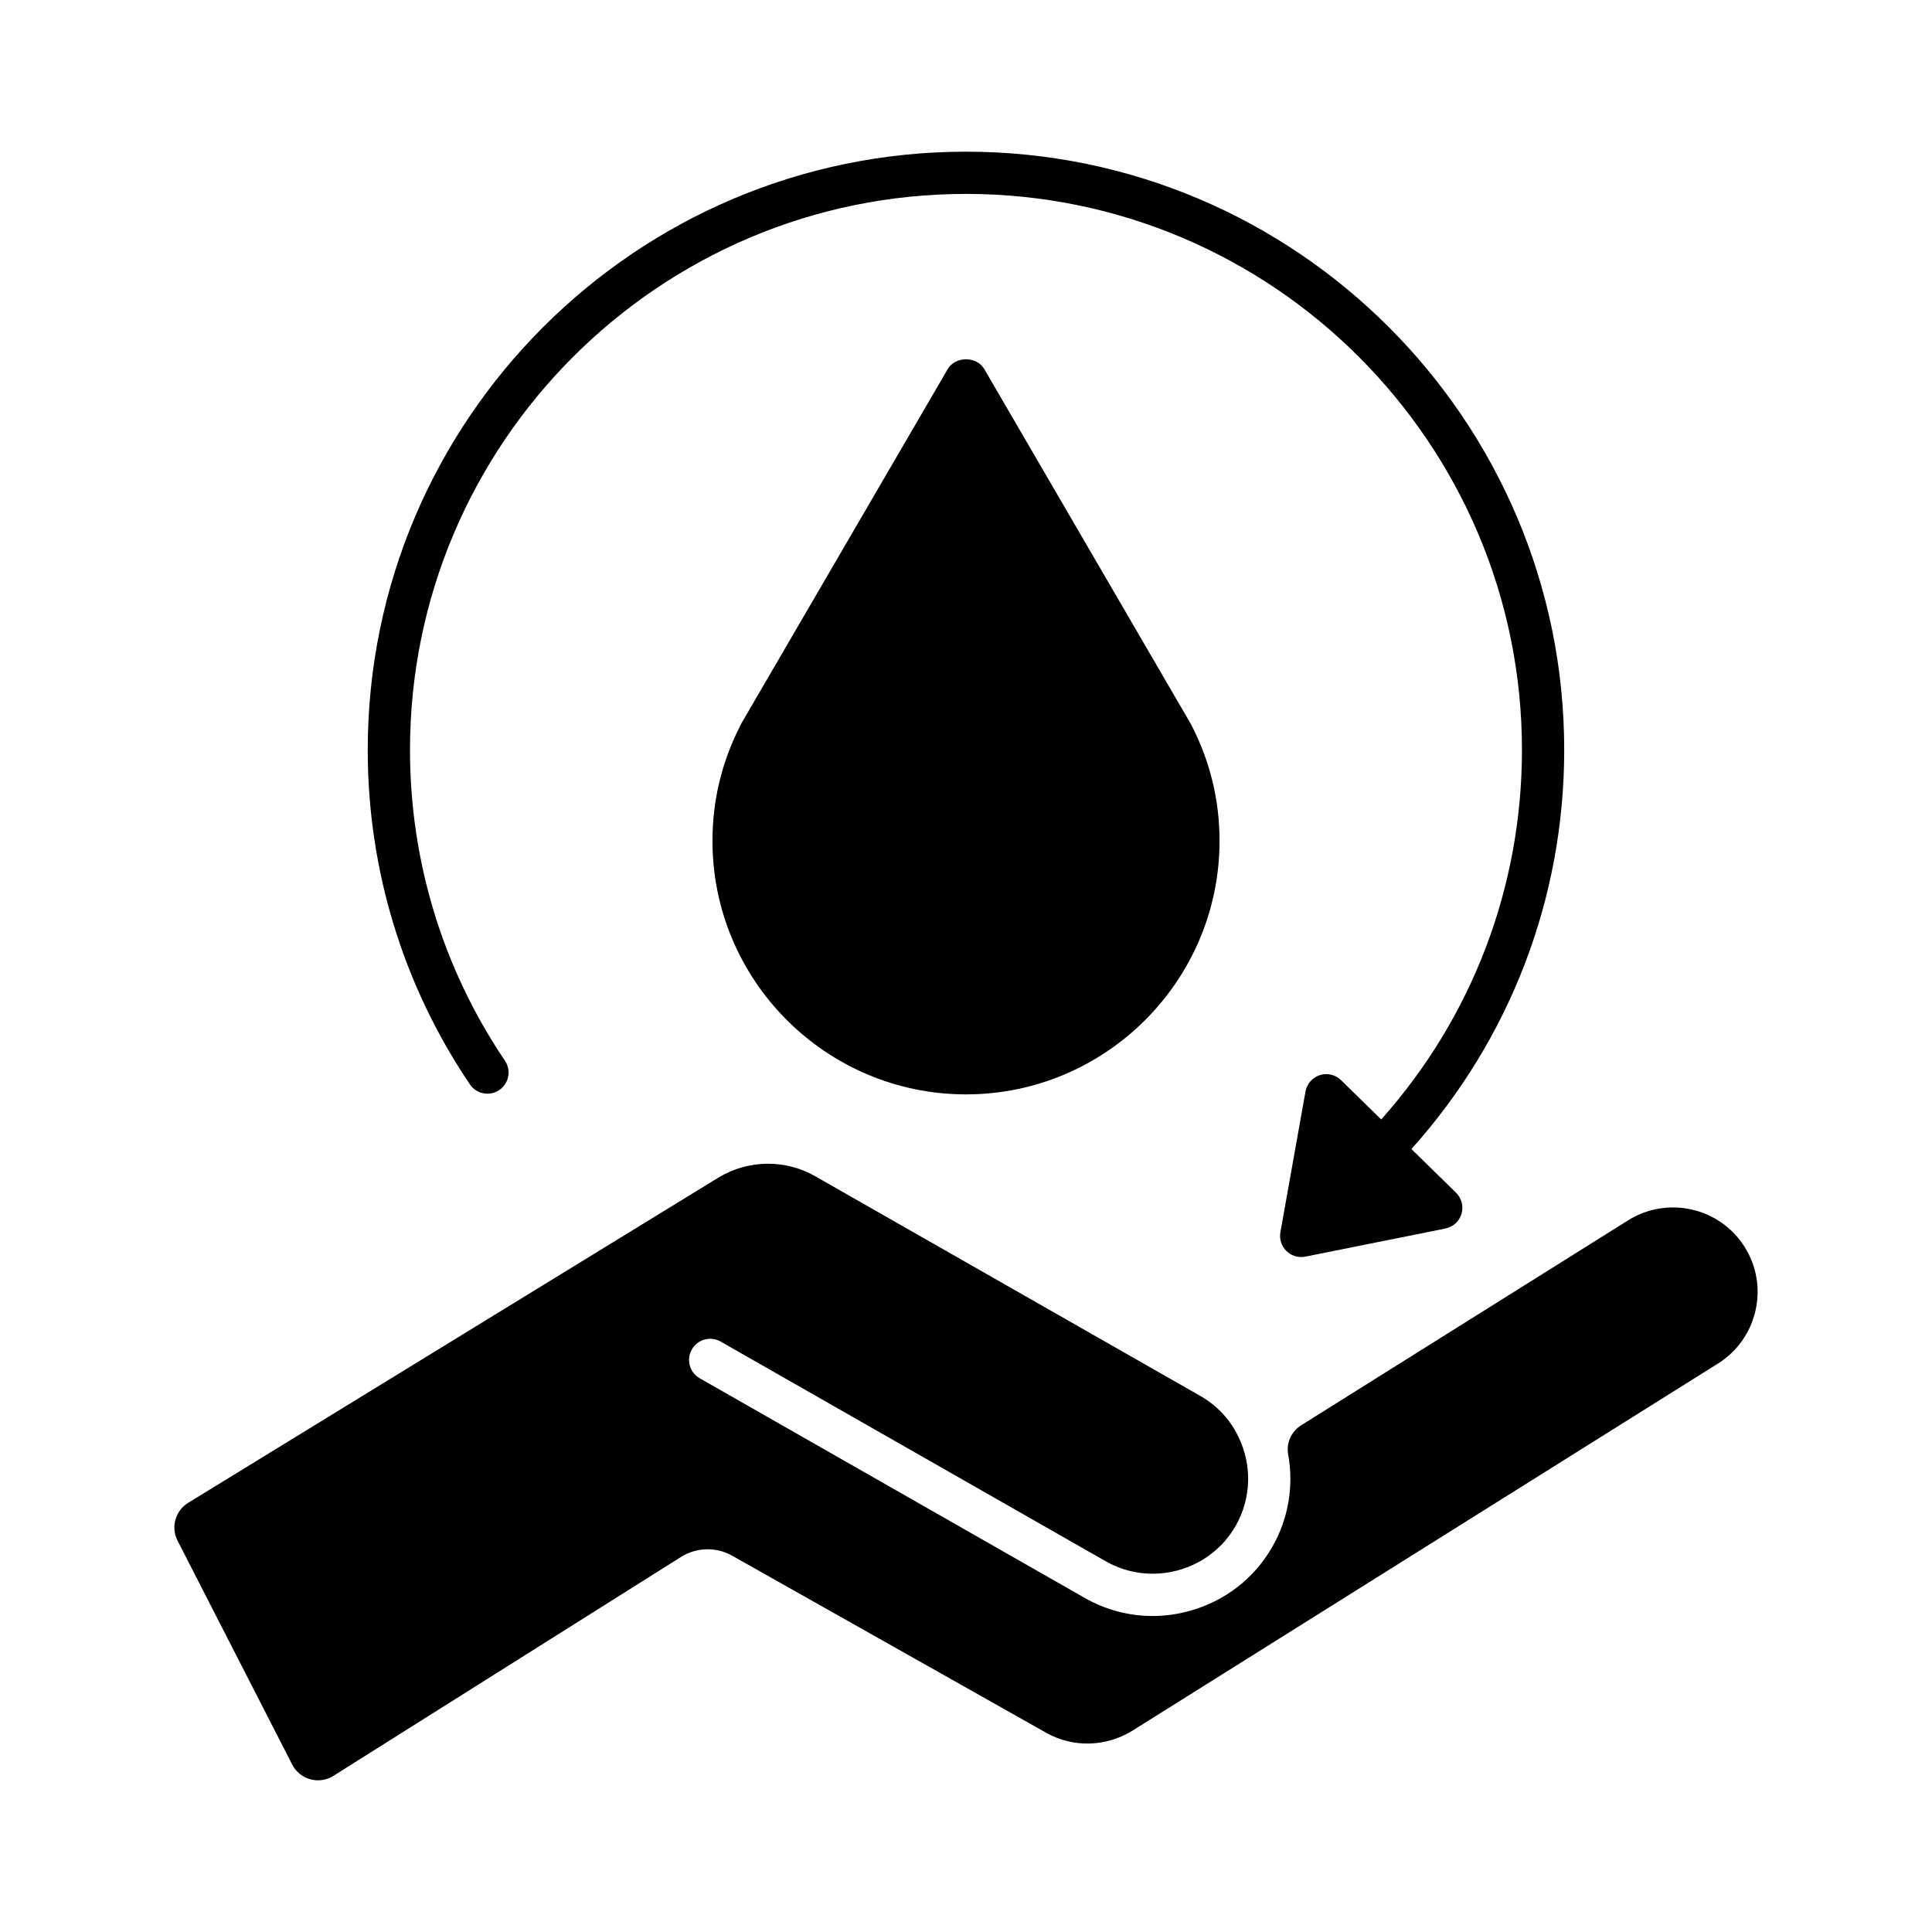 <?xml version="1.0" encoding="UTF-8"?>
<!-- Uploaded to: ICON Repo, www.iconrepo.com, Generator: ICON Repo Mixer Tools -->
<svg fill="#000000" width="800px" height="800px" version="1.1" viewBox="144 144 512 512" xmlns="http://www.w3.org/2000/svg">
 <g>
  <path d="m276.31 432.88c2.562-1.734 3.234-5.215 1.508-7.773-16.461-24.371-25.164-52.855-25.164-82.379 0-81.242 66.098-147.34 147.34-147.34s147.34 66.098 147.34 147.34c0 36.383-13.219 70.93-37.301 97.941l-10.641-10.414c-1.477-1.449-3.652-1.973-5.621-1.328-1.98 0.629-3.438 2.309-3.805 4.348l-6.648 37.273c-0.328 1.824 0.273 3.691 1.598 4.984 1.055 1.031 2.465 1.598 3.914 1.598 0.367 0 0.738-0.039 1.105-0.109l37.117-7.449c2.035-0.41 3.672-1.906 4.266-3.898 0.59-1.988 0.027-4.137-1.453-5.594l-11.824-11.574c26.137-29.125 40.492-66.457 40.492-105.77 0-87.418-71.121-158.54-158.54-158.54s-158.54 71.117-158.54 158.54c0 31.766 9.363 62.418 27.078 88.641 1.73 2.559 5.199 3.231 7.769 1.508z"/>
  <path d="m404.84 241.8c-2.012-3.445-7.664-3.445-9.676 0l-54.738 93.988c-0.148 0.25-0.273 0.516-0.379 0.781-4.801 9.48-7.238 19.656-7.238 30.262 0 37.047 30.145 67.191 67.191 67.191s67.191-30.145 67.191-67.191c0-10.801-2.527-21.168-7.516-30.805-0.023-0.043-0.043-0.086-0.07-0.137z"/>
  <path d="m606.35 474.46c-6.543-10.445-20.395-13.605-30.863-7.074l-86.656 54.324c-2.609 1.637-4.008 4.68-3.457 7.715 1.504 8.281 0.117 16.938-4.16 24.43-4.785 8.422-12.605 14.488-22.02 17.07-3.231 0.887-6.516 1.328-9.77 1.328-6.242 0-12.398-1.617-17.941-4.777l-102.05-58.219c-2.691-1.535-3.625-4.949-2.09-7.637 1.523-2.684 4.949-3.629 7.633-2.09l102.05 58.219c5.844 3.328 12.66 4.168 19.203 2.379 6.527-1.789 11.945-5.984 15.258-11.812 4.109-7.215 4.383-15.996 0.727-23.5-2.18-4.602-5.691-8.359-10.168-10.91l-102.05-58.219c-7.887-4.496-17.664-4.375-25.496 0.316l-140.63 86.258c-3.418 2.094-4.644 6.469-2.816 10.035l30.383 59.332c2.055 4.012 7.106 5.394 10.914 2.996l92.105-58.008c4.125-2.598 9.344-2.727 13.59-0.332l83.176 46.902c7.113 4.023 15.887 3.805 22.895-0.551l155.16-97.281c5.066-3.184 8.598-8.156 9.938-13.996 1.336-5.828 0.32-11.836-2.863-16.898z"/>
 </g>
</svg>